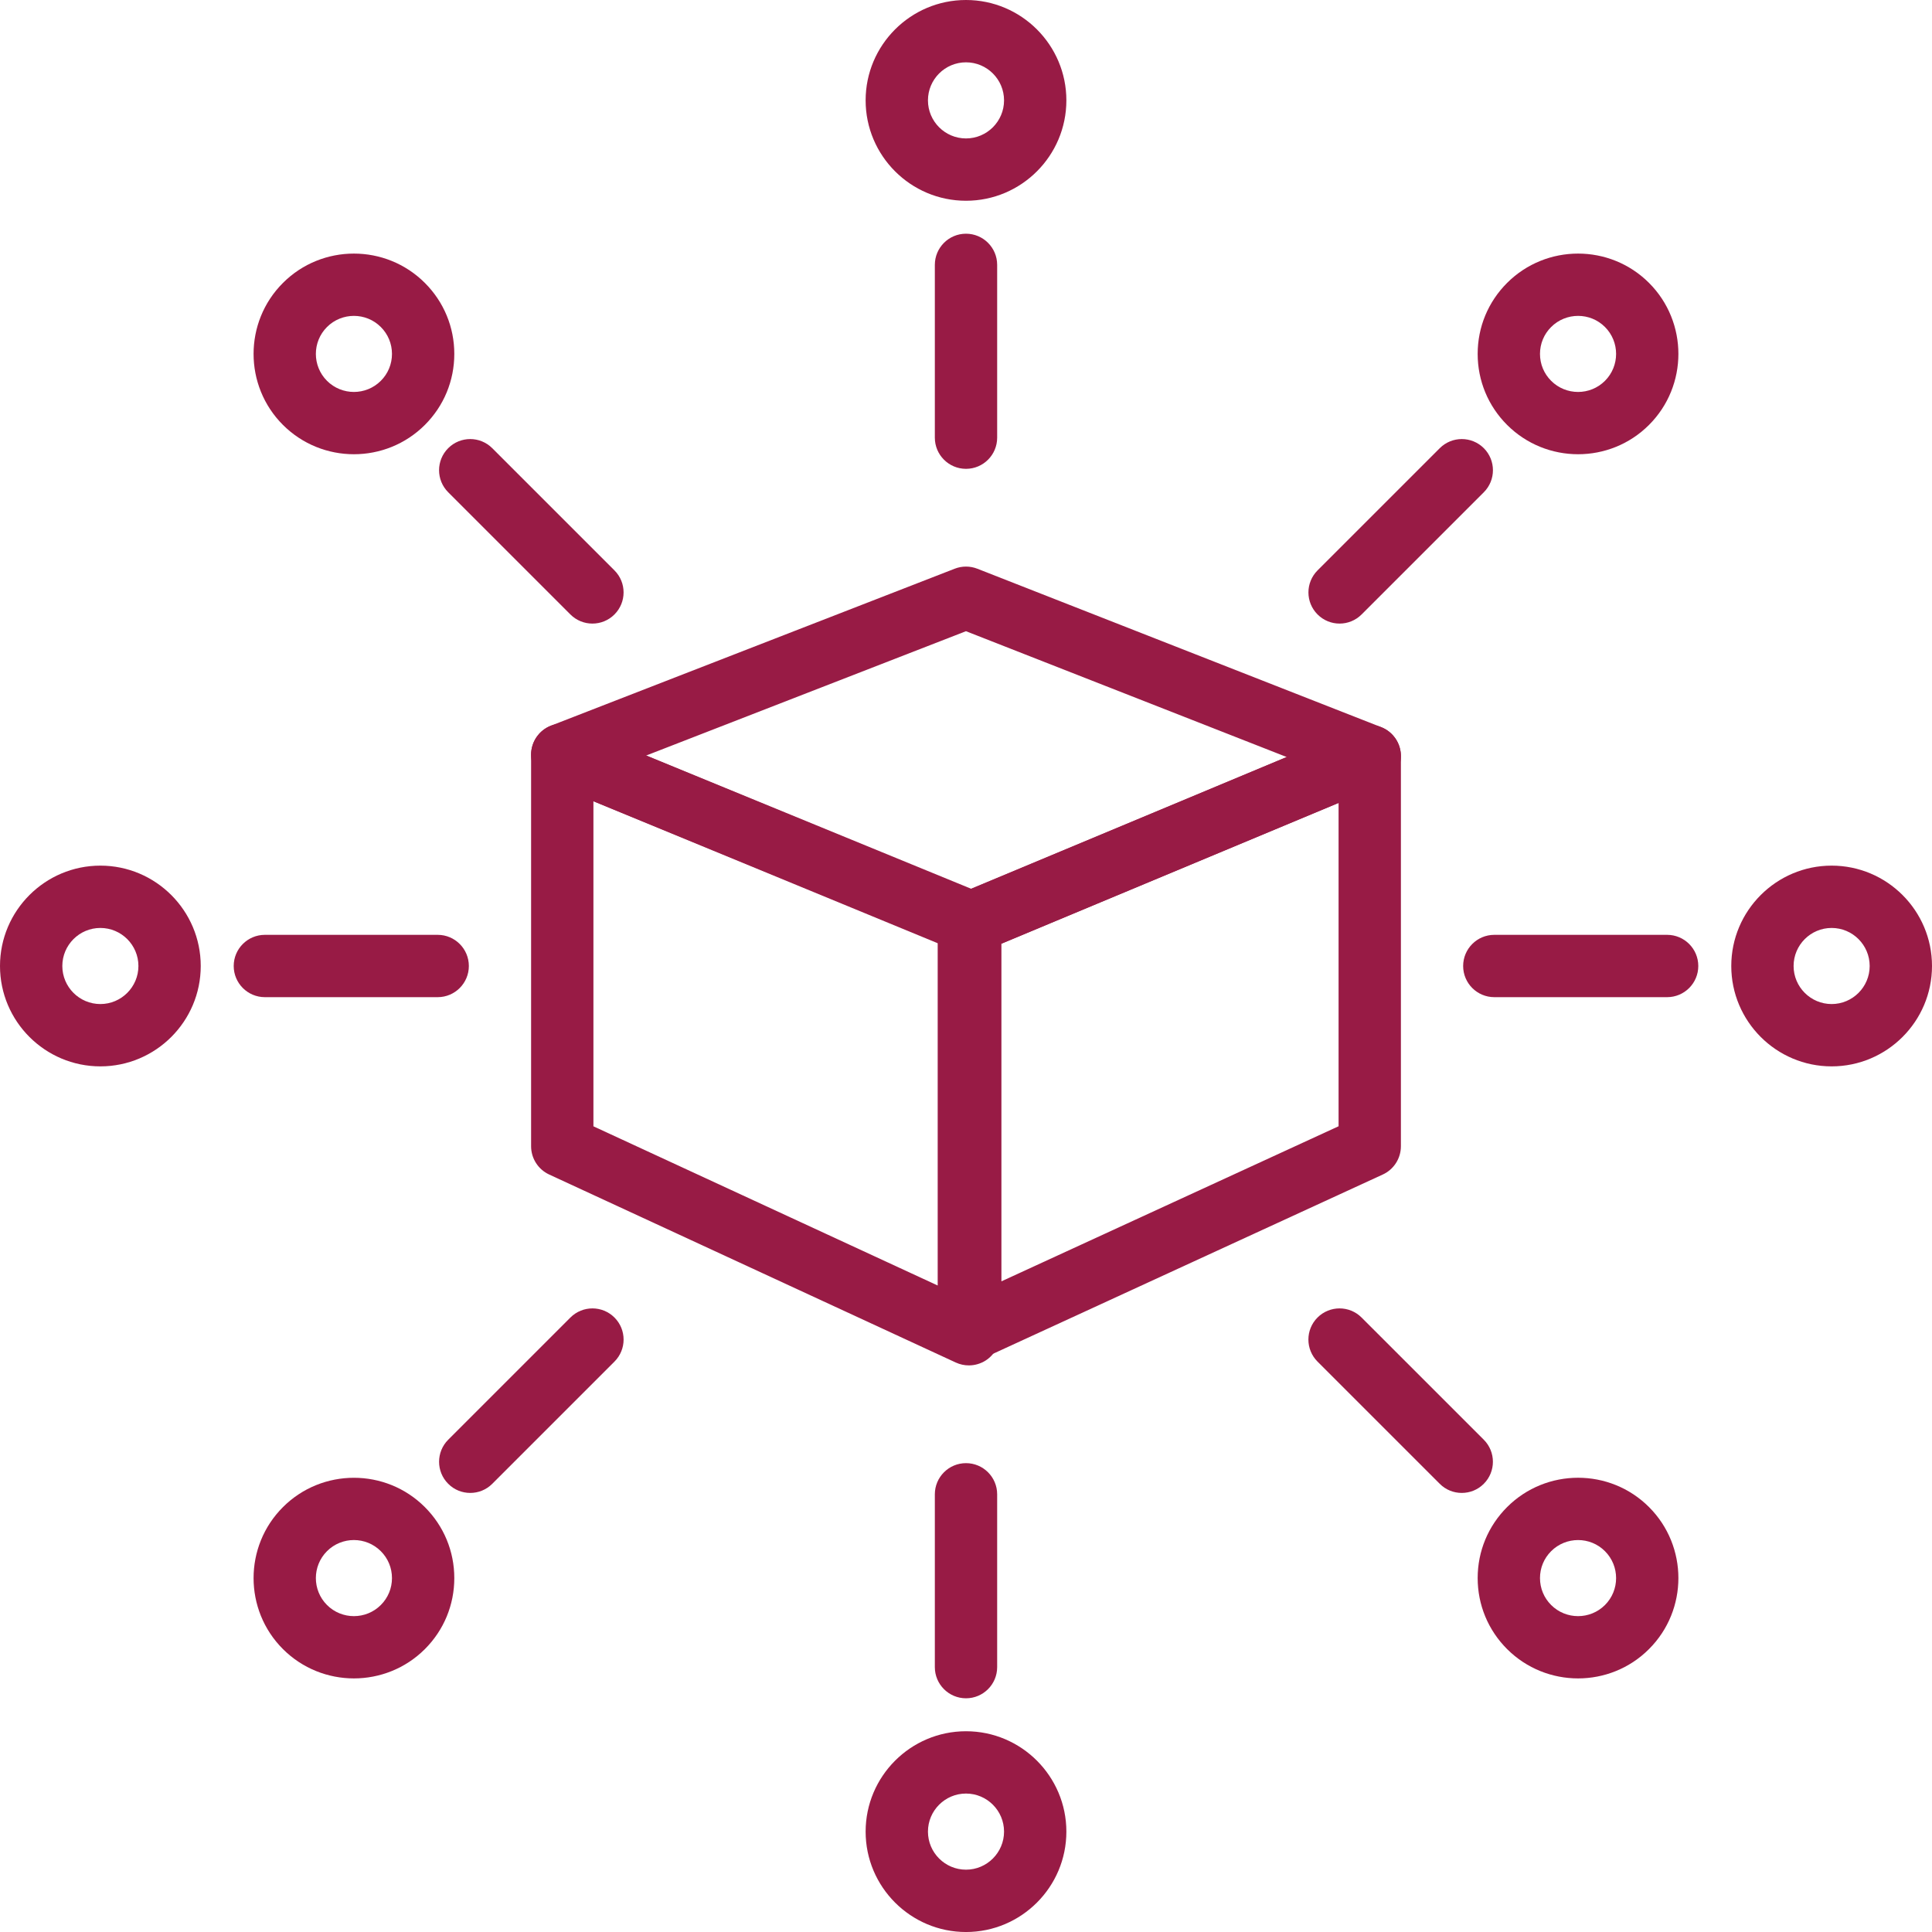 <?xml version="1.0" encoding="utf-8"?>
<!-- Generator: Adobe Illustrator 15.0.0, SVG Export Plug-In . SVG Version: 6.00 Build 0)  -->
<!DOCTYPE svg PUBLIC "-//W3C//DTD SVG 1.1//EN" "http://www.w3.org/Graphics/SVG/1.1/DTD/svg11.dtd">
<svg version="1.1" id="Layer_1" xmlns="http://www.w3.org/2000/svg" xmlns:xlink="http://www.w3.org/1999/xlink" x="0px" y="0px"
	 width="124px" height="124px" viewBox="0 0 124 124" enable-background="new 0 0 124 124" xml:space="preserve" fill="#981b45">
<g> 
	<defs>
		<rect id="SVGID_1_" width="124" height="124"/>
	</defs>
	<clipPath id="SVGID_2_">
		<use xlink:href="#SVGID_1_"  overflow="visible"/>
	</clipPath>
	<path clip-path="url(#SVGID_2_)" d="M62.273,87.36c-0.377,0-0.752-0.105-1.08-0.315c-0.573-0.368-0.92-1.002-0.92-1.685V59.236
		c0-0.807,0.483-1.535,1.229-1.846l25.639-10.705c0.618-0.258,1.323-0.19,1.88,0.181c0.558,0.371,0.892,0.996,0.892,1.665v25.037
		c0,0.781-0.455,1.491-1.164,1.816l-25.64,11.793C62.843,87.3,62.559,87.36,62.273,87.36 M64.273,60.568v21.671l21.64-9.953V51.533
		L64.273,60.568z"/>
	<path clip-path="url(#SVGID_2_)" d="M62.183,87.634c-0.286,0-0.572-0.061-0.84-0.185L35.247,75.383
		c-0.707-0.327-1.16-1.036-1.16-1.814V48.439c0-0.667,0.332-1.29,0.886-1.661c0.556-0.371,1.259-0.441,1.873-0.189l26.097,10.705
		c0.751,0.308,1.24,1.039,1.24,1.851v26.49c0,0.683-0.348,1.317-0.923,1.686C62.934,87.528,62.559,87.634,62.183,87.634
		 M38.087,72.289l22.096,10.217v-22.02l-22.096-9.064V72.289z"/>
	<path clip-path="url(#SVGID_2_)" d="M62.272,61.236c-0.259,0-0.519-0.05-0.763-0.151L35.324,50.289
		c-0.756-0.312-1.245-1.052-1.237-1.87c0.009-0.817,0.514-1.547,1.275-1.844l25.913-10.074c0.468-0.182,0.987-0.182,1.455,0.002
		l25.913,10.165c0.76,0.297,1.263,1.025,1.271,1.84c0.009,0.814-0.479,1.553-1.229,1.867L63.044,61.08
		C62.798,61.185,62.535,61.236,62.272,61.236 M41.467,48.494l20.802,8.576l20.315-8.482l-20.587-8.076L41.467,48.494z"/>
	<path clip-path="url(#SVGID_2_)" d="M62,12.885c-3.553,0-6.442-2.89-6.442-6.443C55.558,2.89,58.447,0,62,0
		c3.553,0,6.442,2.89,6.442,6.442C68.442,9.995,65.553,12.885,62,12.885 M62,4c-1.347,0-2.442,1.096-2.442,2.442
		c0,1.347,1.096,2.443,2.442,2.443c1.346,0,2.442-1.096,2.442-2.443C64.442,5.096,63.347,4,62,4"/>
	<path clip-path="url(#SVGID_2_)" d="M22.715,29.154c-1.649,0-3.3-0.628-4.556-1.883c-2.512-2.512-2.512-6.6,0-9.111
		c2.512-2.513,6.6-2.511,9.111,0c1.217,1.217,1.888,2.835,1.888,4.556s-0.671,3.339-1.888,4.556
		C26.015,28.526,24.364,29.154,22.715,29.154 M22.715,20.274c-0.626,0-1.251,0.238-1.728,0.714c-0.952,0.952-0.952,2.501,0,3.454
		c0.953,0.952,2.502,0.953,3.455,0c0.462-0.461,0.716-1.074,0.716-1.727c0-0.652-0.254-1.266-0.716-1.727
		C23.966,20.512,23.341,20.274,22.715,20.274"/>
	<path clip-path="url(#SVGID_2_)" d="M6.442,68.442C2.89,68.442,0,65.552,0,62s2.89-6.442,6.442-6.442
		c3.552,0,6.442,2.89,6.442,6.442S9.995,68.442,6.442,68.442 M6.442,59.558C5.096,59.558,4,60.653,4,62
		c0,1.347,1.096,2.442,2.442,2.442S8.884,63.346,8.884,62C8.884,60.654,7.789,59.558,6.442,59.558"/>
	<path clip-path="url(#SVGID_2_)" d="M22.715,107.724c-1.649,0-3.3-0.628-4.556-1.883c-2.512-2.512-2.512-6.6,0-9.11
		c2.512-2.512,6.6-2.512,9.111,0c1.217,1.217,1.888,2.835,1.888,4.556s-0.671,3.339-1.888,4.556
		C26.015,107.096,24.364,107.724,22.715,107.724 M20.987,99.558c-0.952,0.953-0.952,2.502,0,3.455c0.953,0.952,2.502,0.953,3.455,0
		c0.462-0.461,0.716-1.073,0.716-1.727s-0.254-1.267-0.716-1.728C23.489,98.606,21.94,98.605,20.987,99.558"/>
	<path clip-path="url(#SVGID_2_)" d="M62,124.001c-3.553,0-6.442-2.892-6.442-6.443s2.89-6.443,6.442-6.443s6.442,2.892,6.442,6.443
		S65.553,124.001,62,124.001 M62,115.114c-1.347,0-2.442,1.098-2.442,2.443c0,1.347,1.096,2.443,2.442,2.443
		c1.346,0,2.442-1.098,2.442-2.443C64.442,116.211,63.347,115.114,62,115.114"/>
	<path clip-path="url(#SVGID_2_)" d="M101.285,107.724c-1.65,0-3.3-0.628-4.557-1.883c-1.217-1.217-1.888-2.835-1.888-4.557
		c0-1.72,0.671-3.338,1.888-4.555c2.513-2.512,6.601-2.512,9.111,0c2.512,2.511,2.512,6.6,0,9.11
		C104.585,107.096,102.935,107.724,101.285,107.724 M101.285,98.844c-0.626,0-1.251,0.238-1.729,0.714
		c-0.462,0.462-0.716,1.074-0.716,1.727c0,0.653,0.254,1.267,0.716,1.728c0.953,0.952,2.502,0.952,3.455,0
		c0.952-0.951,0.952-2.501,0-3.454C102.536,99.082,101.911,98.844,101.285,98.844"/>
	<path clip-path="url(#SVGID_2_)" d="M117.558,68.442c-3.553,0-6.441-2.891-6.441-6.442s2.89-6.442,6.441-6.442
		c3.553,0,6.442,2.89,6.442,6.442S121.11,68.442,117.558,68.442 M117.558,59.558c-1.347,0-2.441,1.096-2.441,2.442
		c0,1.346,1.096,2.442,2.441,2.442c1.347,0,2.442-1.096,2.442-2.442C120,60.653,118.904,59.558,117.558,59.558"/>
	<path clip-path="url(#SVGID_2_)" d="M101.285,29.154c-1.649,0-3.3-0.628-4.557-1.883c-1.217-1.217-1.888-2.835-1.888-4.556
		s0.671-3.339,1.888-4.556c2.513-2.511,6.601-2.511,9.111,0c2.512,2.512,2.512,6.6,0,9.111
		C104.585,28.526,102.935,29.154,101.285,29.154 M104.427,25.856h0.01H104.427z M101.285,20.274c-0.626,0-1.251,0.238-1.729,0.714
		c-0.462,0.461-0.716,1.074-0.716,1.727s0.254,1.266,0.716,1.727c0.953,0.952,2.502,0.953,3.455,0c0.952-0.953,0.952-2.502,0-3.455
		C102.536,20.512,101.911,20.274,101.285,20.274"/>
	<path clip-path="url(#SVGID_2_)" d="M62,30.091c-1.104,0-2-0.896-2-2V17c0-1.104,0.896-2,2-2c1.104,0,2,0.896,2,2v11.091
		C64,29.196,63.104,30.091,62,30.091"/>
	<path clip-path="url(#SVGID_2_)" d="M38.023,40.023c-0.512,0-1.023-0.195-1.414-0.586l-7.843-7.843
		c-0.781-0.781-0.781-2.047,0-2.828c0.781-0.781,2.047-0.781,2.828,0l7.843,7.843c0.781,0.781,0.781,2.047,0,2.828
		C39.047,39.828,38.535,40.023,38.023,40.023"/>
	<path clip-path="url(#SVGID_2_)" d="M28.092,64H17c-1.104,0-2-0.896-2-2c0-1.104,0.896-2,2-2h11.092c1.104,0,2,0.896,2,2
		C30.092,63.104,29.196,64,28.092,64"/>
	<path clip-path="url(#SVGID_2_)" d="M30.181,95.819c-0.512,0-1.023-0.193-1.414-0.586c-0.781-0.78-0.781-2.047,0-2.828l7.843-7.843
		c0.781-0.781,2.047-0.781,2.828,0c0.781,0.781,0.781,2.047,0,2.828l-7.843,7.843C31.204,95.626,30.692,95.819,30.181,95.819"/>
	<path clip-path="url(#SVGID_2_)" d="M62,109c-1.104,0-2-0.896-2-2V95.908c0-1.103,0.896-2,2-2c1.104,0,2,0.897,2,2V107
		C64,108.104,63.104,109,62,109"/>
	<path clip-path="url(#SVGID_2_)" d="M93.819,95.819c-0.513,0-1.023-0.193-1.414-0.586l-7.844-7.843c-0.78-0.781-0.78-2.047,0-2.828
		c0.781-0.781,2.048-0.781,2.828,0l7.844,7.843c0.78,0.781,0.78,2.048,0,2.828C94.843,95.626,94.331,95.819,93.819,95.819"/>
	<path clip-path="url(#SVGID_2_)" d="M107,64H95.908c-1.104,0-2-0.896-2-2c0-1.104,0.896-2,2-2H107c1.104,0,2,0.896,2,2
		C109,63.104,108.104,64,107,64"/>
	<path clip-path="url(#SVGID_2_)" d="M85.977,40.023c-0.512,0-1.021-0.195-1.413-0.586c-0.781-0.781-0.781-2.047,0-2.828
		l7.843-7.843c0.78-0.781,2.047-0.781,2.828,0c0.78,0.781,0.78,2.047,0,2.828l-7.844,7.843C87,39.828,86.488,40.023,85.977,40.023"
		/>
</g>
</svg>

